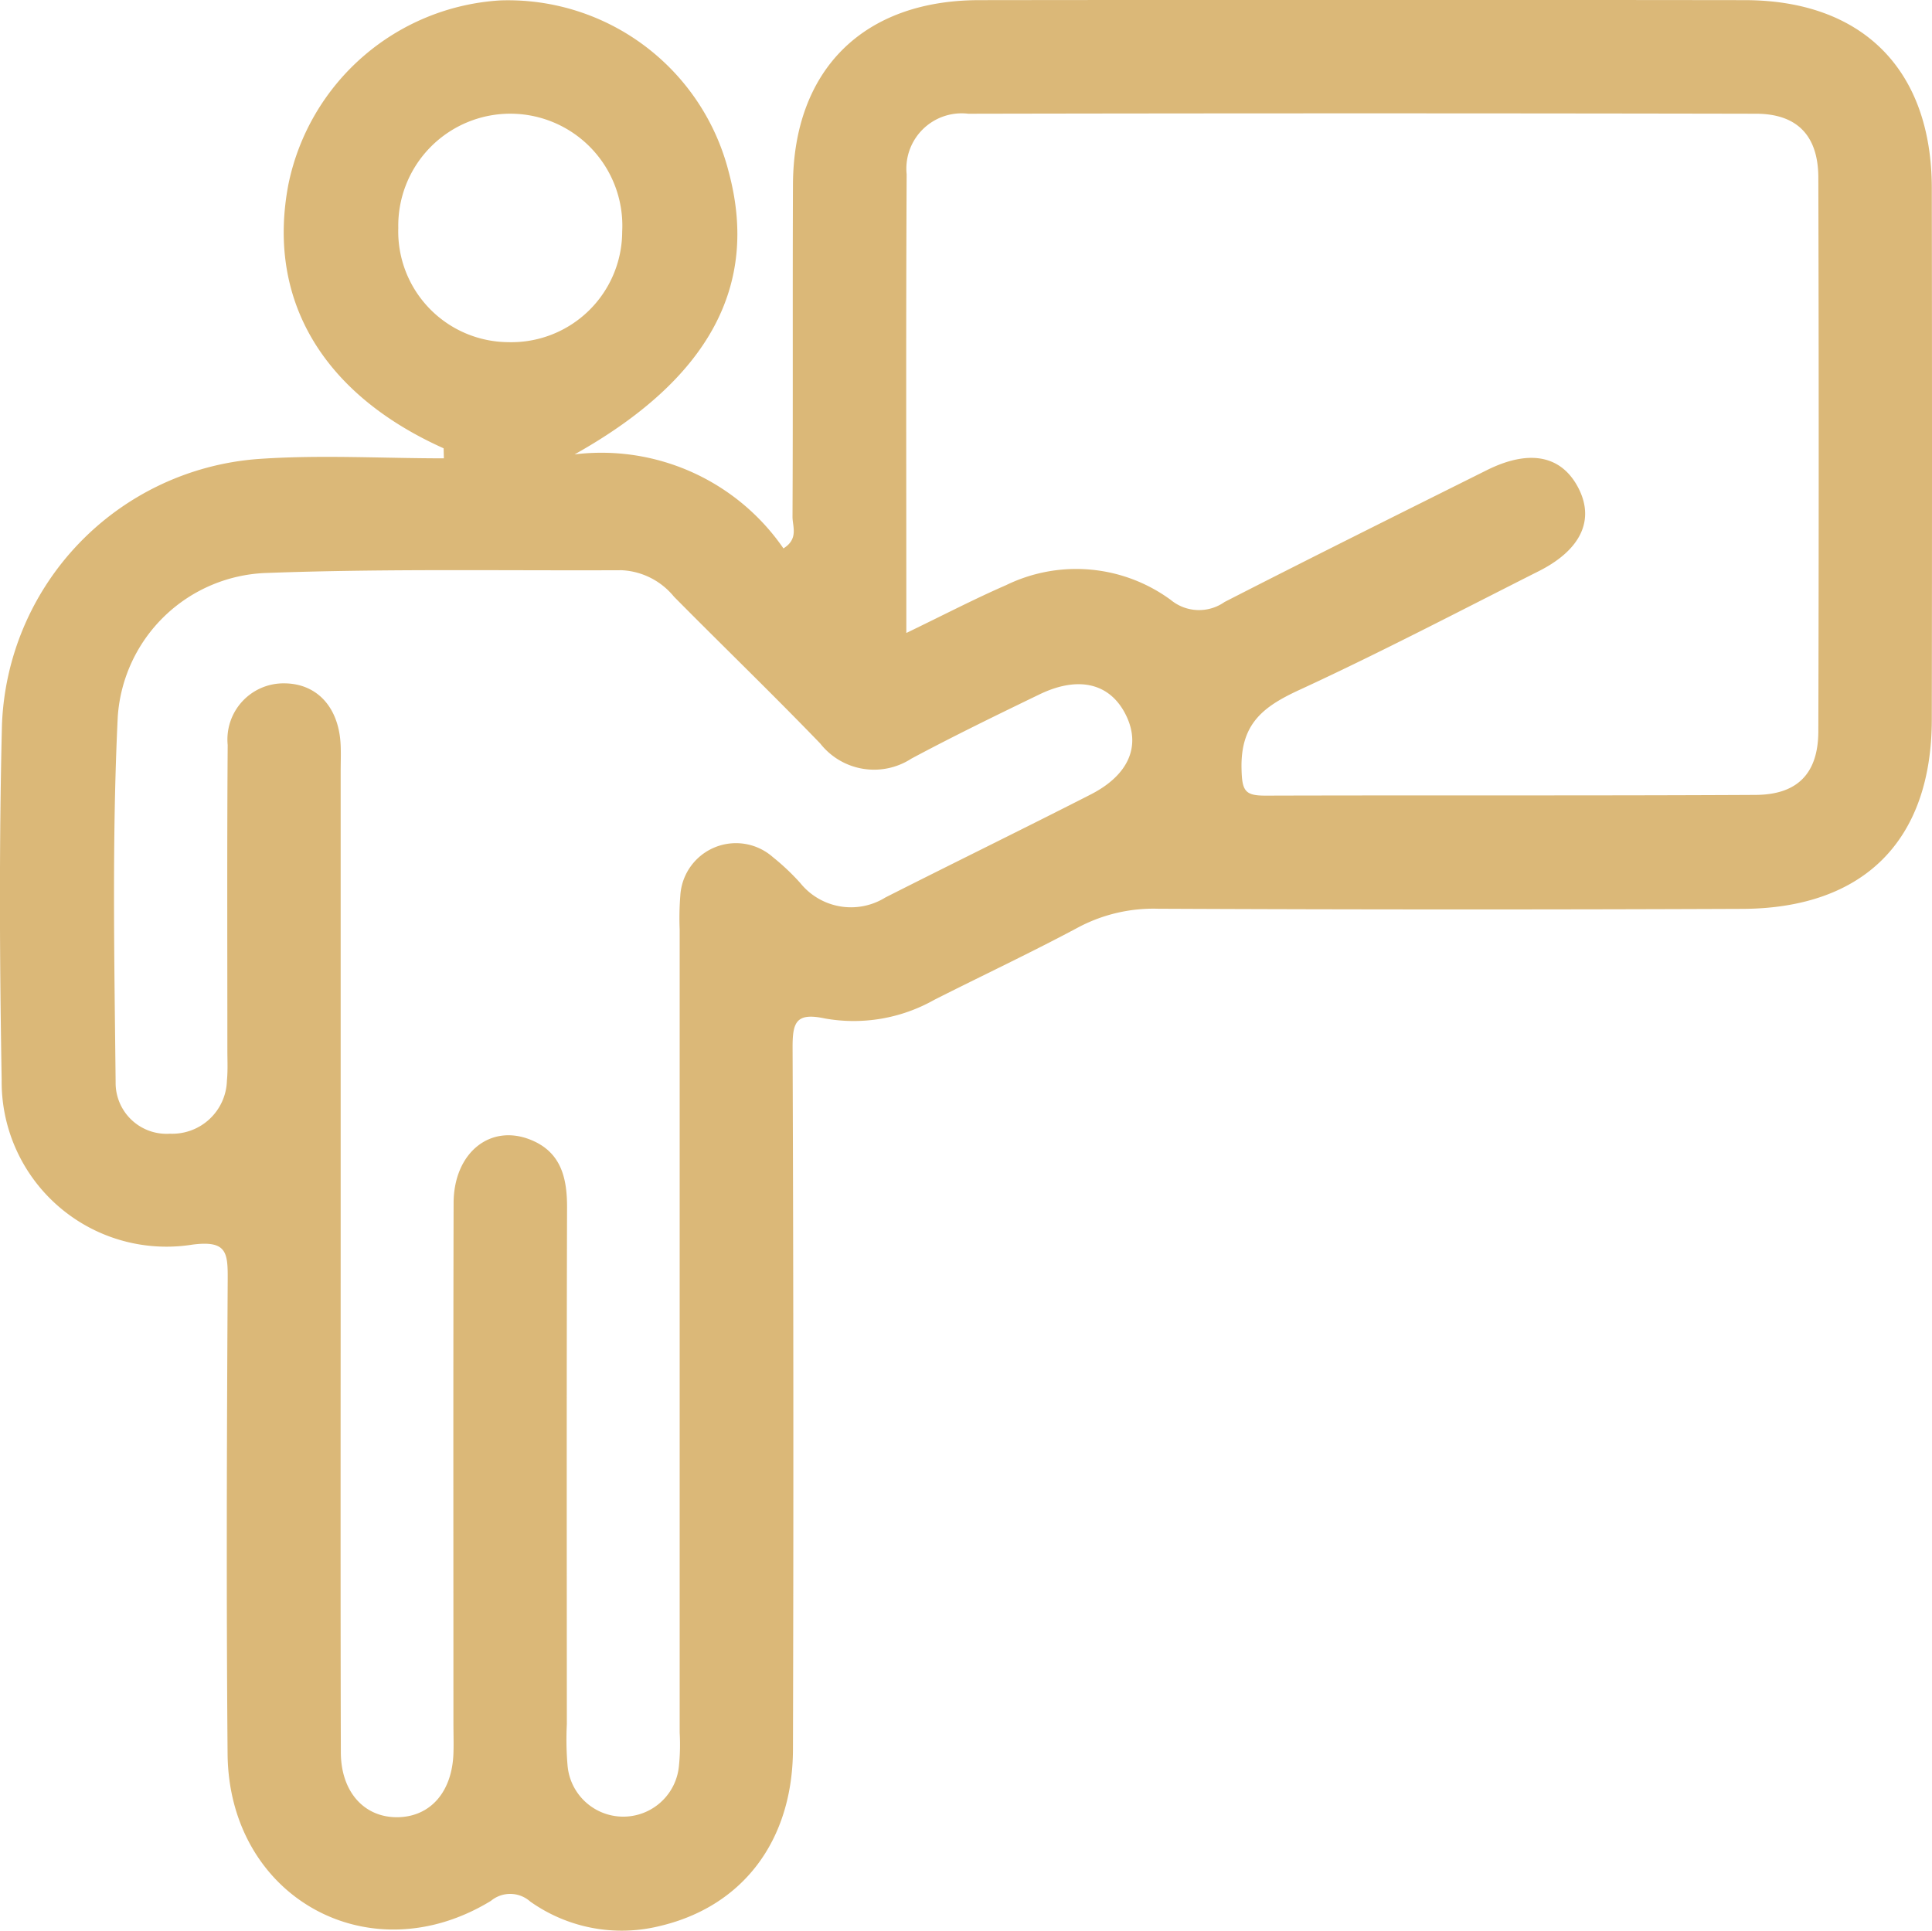 <?xml version="1.0" encoding="UTF-8"?> <svg xmlns="http://www.w3.org/2000/svg" id="Oferta_Szkolenia_Ikona" width="98.617" height="98.564" viewBox="0 0 98.617 98.564"><path id="Path_202" data-name="Path 202" d="M1897.178,72.93c-6.208-2.783-9.052-7.626-7.922-13.493a11.769,11.769,0,0,1,10.805-9.373,11.624,11.624,0,0,1,11.666,8.755c1.568,5.832-1.033,10.59-7.865,14.42a11.282,11.282,0,0,1,10.659,4.8c.783-.486.461-1.12.463-1.618.028-5.645,0-11.291.023-16.936.021-5.879,3.592-9.429,9.511-9.435q19.534-.023,39.068,0c6.016.006,9.543,3.552,9.552,9.588q.02,13.568,0,27.137c-.009,6.16-3.453,9.641-9.667,9.666q-14.915.061-29.83-.007a8.192,8.192,0,0,0-4.046.938c-2.428,1.3-4.923,2.471-7.38,3.715a8.359,8.359,0,0,1-5.582.948c-1.477-.315-1.65.2-1.645,1.5q.068,17.9.019,35.8c-.008,4.684-2.572,8.043-6.812,9.035a8.071,8.071,0,0,1-6.6-1.254,1.539,1.539,0,0,0-2.006-.034c-6.22,3.8-13.379-.185-13.441-7.506-.068-8.083-.039-16.166.006-24.249.007-1.357-.061-1.97-1.8-1.746a8.414,8.414,0,0,1-9.738-8.412c-.105-6.028-.133-12.063.014-18.089a14.143,14.143,0,0,1,13.005-13.6c3.169-.23,6.368-.039,9.553-.039q-.006-.257-.013-.515m23.613,9.433c1.889-.911,3.469-1.735,5.1-2.445a8.164,8.164,0,0,1,8.4.752,2.264,2.264,0,0,0,2.749.109c4.445-2.277,8.917-4.5,13.387-6.73,2.17-1.081,3.8-.753,4.661.885s.16,3.176-2.006,4.269c-4.059,2.047-8.091,4.159-12.217,6.062-1.828.843-3,1.706-2.959,3.991.022,1.173.169,1.41,1.232,1.408,8.337-.025,16.674.008,25.011-.037,2.145-.012,3.19-1.105,3.2-3.234q.038-14.142,0-28.282c-.006-2.139-1.08-3.254-3.178-3.258q-20.1-.039-40.21,0a2.824,2.824,0,0,0-3.148,3.091c-.038,7.693-.016,15.386-.016,23.421M1891.92,113.9c0,8.533-.013,17.066.009,25.6.005,2.045,1.223,3.353,2.937,3.311,1.647-.041,2.742-1.3,2.81-3.252.019-.513,0-1.026,0-1.539,0-8.854-.013-17.707.009-26.561.006-2.561,1.864-4.068,3.94-3.227,1.541.624,1.856,1.931,1.851,3.462-.026,8.789-.013,17.579-.011,26.368a15.355,15.355,0,0,0,.037,2.115,2.854,2.854,0,0,0,5.682.046,10.842,10.842,0,0,0,.04-1.729q0-20.5,0-41a14.571,14.571,0,0,1,.033-1.731,2.846,2.846,0,0,1,4.721-1.967,11.9,11.9,0,0,1,1.4,1.322,3.323,3.323,0,0,0,4.343.743c3.486-1.766,7-3.482,10.478-5.257,1.94-.99,2.571-2.463,1.819-4.025-.794-1.647-2.409-2.065-4.437-1.083-2.191,1.06-4.382,2.126-6.528,3.274A3.494,3.494,0,0,1,1916.4,88c-2.449-2.539-4.989-4.991-7.47-7.5a3.668,3.668,0,0,0-2.66-1.347c-6.029.027-12.063-.084-18.085.138a7.873,7.873,0,0,0-7.643,7.339c-.3,6.208-.173,12.44-.109,18.661a2.6,2.6,0,0,0,2.772,2.628,2.793,2.793,0,0,0,2.909-2.716c.051-.509.023-1.026.023-1.539,0-5.2-.021-10.394.016-15.59a2.865,2.865,0,0,1,2.893-3.146c1.679.009,2.8,1.239,2.874,3.178.018.449,0,.9,0,1.347q0,12.222,0,24.444m8.562-46.387a5.657,5.657,0,0,0,5.808-5.644,5.719,5.719,0,1,0-11.429-.185,5.654,5.654,0,0,0,5.621,5.829" transform="translate(-1874.531 -50.043)" fill="#dbb878"></path></svg> 